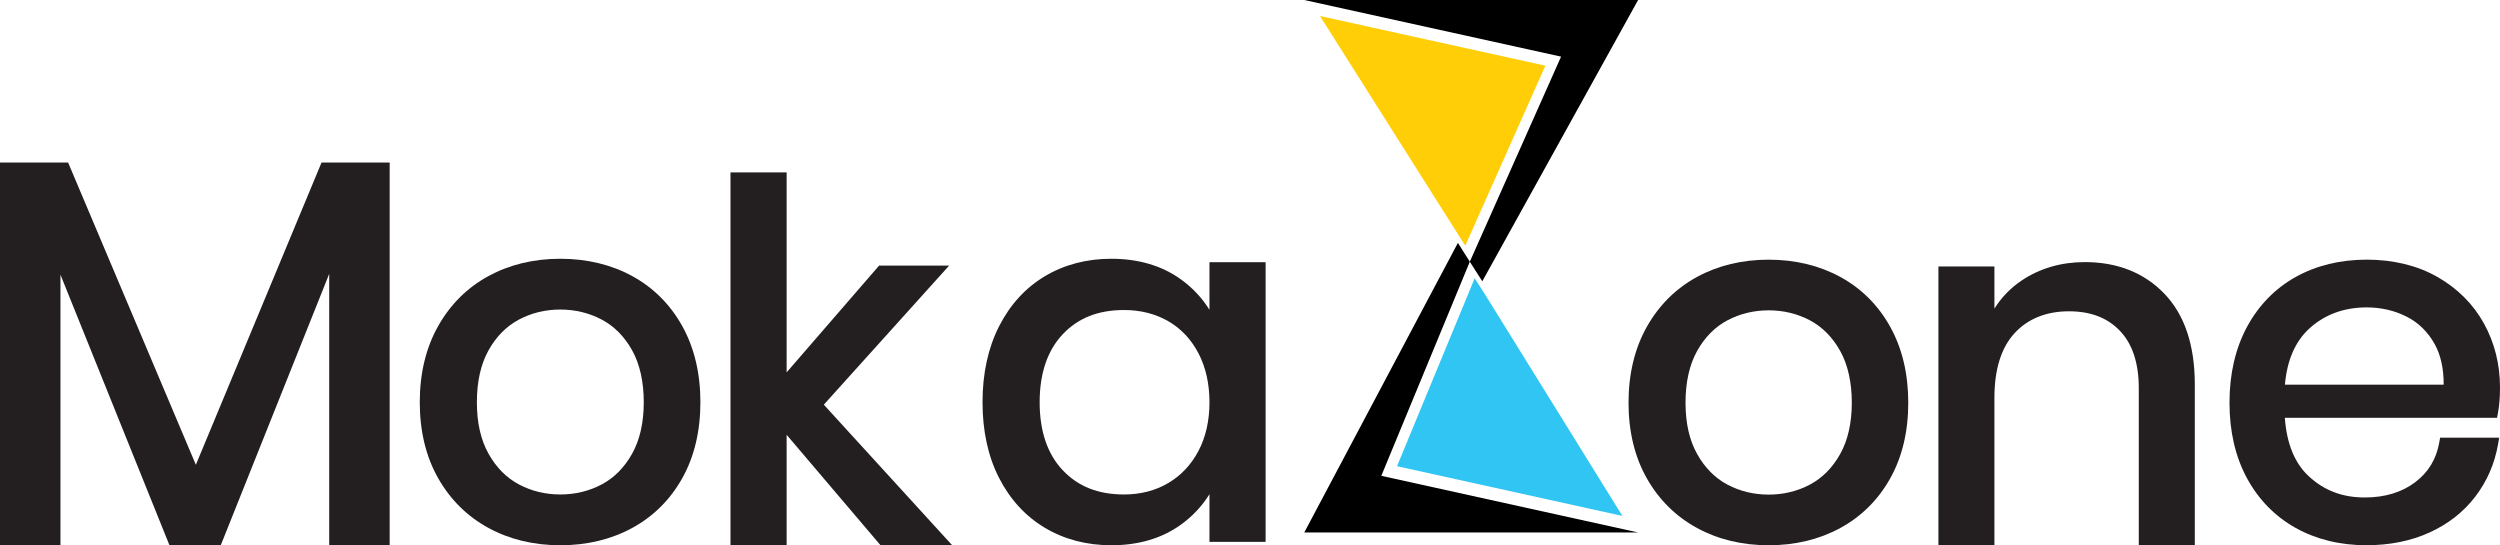 <?xml version="1.0" encoding="UTF-8"?>
<svg id="Layer_2" data-name="Layer 2" xmlns="http://www.w3.org/2000/svg" viewBox="0 0 1340.52 292.37">
  <defs>
    <style>
      .cls-1 {
        fill: #231f20;
      }

      .cls-2 {
        fill: none;
      }

      .cls-3 {
        fill: #31c5f4;
      }

      .cls-4 {
        fill: #ffce07;
      }
    </style>
  </defs>
  <g id="Layer_1-2" data-name="Layer 1">
    <g>
      <polygon class="cls-1" points="176.53 292.37 176.53 146.85 118.37 292.37 90.87 292.37 32.42 147.3 32.42 292.37 0 292.37 0 87.15 36.52 87.15 105.02 249.22 172.41 87.15 208.95 87.15 208.95 292.37 176.53 292.37"/>
      <path class="cls-1" d="M948.37,292.37c-14.21,0-27.13-3.11-38.41-9.25-11.34-6.16-20.4-15.13-26.93-26.64-6.5-11.47-9.8-25.11-9.8-40.54s3.3-29.11,9.79-40.67c6.52-11.6,15.59-20.61,26.93-26.78,11.29-6.14,24.21-9.25,38.41-9.25s27.12,3.11,38.41,9.25c11.35,6.18,20.37,15.19,26.81,26.8,6.41,11.56,9.65,25.23,9.65,40.65s-3.25,29.06-9.66,40.53c-6.44,11.52-15.46,20.49-26.81,26.66-11.28,6.14-24.2,9.25-38.41,9.25ZM948.37,166.4c-7.95,0-15.4,1.81-22.13,5.37-6.64,3.52-12.09,9.03-16.2,16.36-4.15,7.4-6.25,16.76-6.25,27.81s2.1,20.14,6.25,27.54c4.11,7.34,9.56,12.85,16.2,16.36,6.72,3.56,14.16,5.37,22.13,5.37s15.41-1.81,22.13-5.37c6.64-3.52,12.09-9.02,16.2-16.36,4.15-7.4,6.25-16.66,6.25-27.54s-2.1-20.41-6.25-27.81c-4.11-7.34-9.56-12.84-16.2-16.36-6.73-3.56-14.18-5.37-22.13-5.37Z"/>
      <path class="cls-1" d="M1146.83,292.37v-84.26c0-13.36-3.39-23.68-10.08-30.69-6.75-7.06-15.73-10.5-27.45-10.5s-21.72,3.81-28.99,11.64c-7.23,7.79-10.89,19.49-10.89,34.76v79.05h-30.03v-149.48h30.03v22.59c3.78-6.02,8.63-11.05,14.52-15.01,9.79-6.59,21.22-9.93,33.97-9.93,17.5,0,31.87,5.72,42.7,17.01,10.79,11.25,16.26,27.56,16.26,48.48v86.35h-30.03Z"/>
      <path class="cls-1" d="M1269.04,292.37c-14.22,0-27.02-3.12-38.05-9.27-11.08-6.17-19.88-15.15-26.14-26.67-6.22-11.46-9.38-25.08-9.38-40.49s3.15-29.07,9.37-40.62c6.26-11.61,15.06-20.63,26.15-26.82,11.04-6.15,23.84-9.27,38.05-9.27s27.16,3.12,37.94,9.28c10.81,6.18,19.2,14.57,24.93,24.94,5.71,10.34,8.61,21.91,8.61,34.39,0,5.18-.37,9.77-1.1,13.62l-.48,2.56h-113.79c.97,13.8,5.26,24.32,12.79,31.32,8.25,7.68,18.08,11.41,30.07,11.41,10.73,0,19.79-2.73,26.93-8.1,7.14-5.38,11.4-12.37,13.01-21.38l.46-2.59h31.68l-.65,3.69c-1.82,10.36-5.93,19.78-12.21,27.97-6.29,8.21-14.55,14.67-24.54,19.21-9.93,4.51-21.25,6.8-33.64,6.8ZM1310.31,206.26c.05-8.65-1.59-16.01-4.9-21.91-3.67-6.53-8.75-11.46-15.09-14.63-6.48-3.24-13.65-4.89-21.28-4.89-12.17,0-22.51,3.8-30.74,11.31-7.57,6.9-11.97,17.03-13.11,30.13h85.13Z"/>
      <path class="cls-1" d="M300.45,292.37c-14.25,0-27.22-3.12-38.53-9.28-11.38-6.19-20.46-15.18-27.01-26.73-6.52-11.5-9.83-25.19-9.83-40.67s3.31-29.2,9.83-40.79c6.55-11.64,15.63-20.68,27.01-26.87,11.32-6.16,24.28-9.28,38.53-9.28s27.21,3.12,38.53,9.28c11.38,6.2,20.43,15.24,26.89,26.88,6.43,11.59,9.69,25.31,9.69,40.78s-3.26,29.15-9.69,40.66c-6.46,11.56-15.5,20.56-26.89,26.75-11.32,6.16-24.28,9.28-38.53,9.28ZM300.45,165.98c-7.99,0-15.46,1.81-22.21,5.39-6.66,3.54-12.13,9.06-16.26,16.42-4.16,7.43-6.27,16.81-6.27,27.9s2.11,20.21,6.27,27.64c4.13,7.37,9.6,12.89,16.26,16.42,6.74,3.58,14.21,5.39,22.21,5.39s15.46-1.81,22.21-5.39c6.67-3.54,12.14-9.06,16.26-16.42,4.16-7.42,6.27-16.72,6.27-27.64s-2.11-20.47-6.27-27.9c-4.12-7.36-9.59-12.88-16.26-16.42-6.75-3.57-14.22-5.39-22.21-5.39Z"/>
      <polygon class="cls-1" points="472.15 292.37 421.8 233.15 421.8 292.37 391.69 292.37 391.69 92.43 421.8 92.43 421.8 199.66 471.38 142.41 508.94 142.41 441.74 216.99 510.57 292.37 472.15 292.37"/>
      <path class="cls-1" d="M595.93,292.37c-13.25,0-25.24-3.14-35.63-9.34-10.42-6.21-18.7-15.22-24.61-26.79-5.87-11.47-8.85-25.11-8.85-40.55s2.98-29.12,8.85-40.68c5.91-11.65,14.2-20.71,24.61-26.92,10.4-6.2,22.39-9.34,35.63-9.34,14.56,0,27.11,3.72,37.3,11.06,6.22,4.49,11.34,9.95,15.29,16.31v-25.54h30.11v149.96h-30.11v-25.54c-3.96,6.37-9.07,11.83-15.29,16.31-10.18,7.34-22.73,11.06-37.3,11.06ZM602.73,166.24c-13.88,0-24.64,4.26-32.9,13.01-8.2,8.69-12.36,20.95-12.36,36.44s4.16,27.75,12.36,36.44c8.26,8.76,19.02,13.01,32.91,13.01,8.81,0,16.77-2.05,23.66-6.11,6.87-4.04,12.32-9.83,16.21-17.2,3.93-7.44,5.92-16.24,5.92-26.14s-1.99-18.75-5.92-26.28c-3.89-7.44-9.33-13.22-16.18-17.18-6.9-3.97-14.86-5.99-23.68-5.99Z"/>
      <g>
        <polygon class="cls-2" points="737.03 255.14 737.03 255.14 737.03 255.14 737.03 255.14"/>
        <polyline points="740.67 255.14 788.12 140.33 781.74 130.24 699.36 285.52 878.37 285.52 740.67 255.14"/>
        <polygon points="788.12 140.33 794.82 150.82 878.37 0 699.36 0 837.06 30.37 788.12 140.33"/>
        <polygon class="cls-3" points="796.61 158.41 790.74 149.2 749.09 249.98 749.09 249.98 869.95 276.65 796.61 158.41"/>
        <polygon class="cls-4" points="707.78 8.58 718.97 26.28 780.08 122.89 785.69 131.76 828.64 35.23 707.78 8.58"/>
      </g>
    </g>
  </g>
</svg>